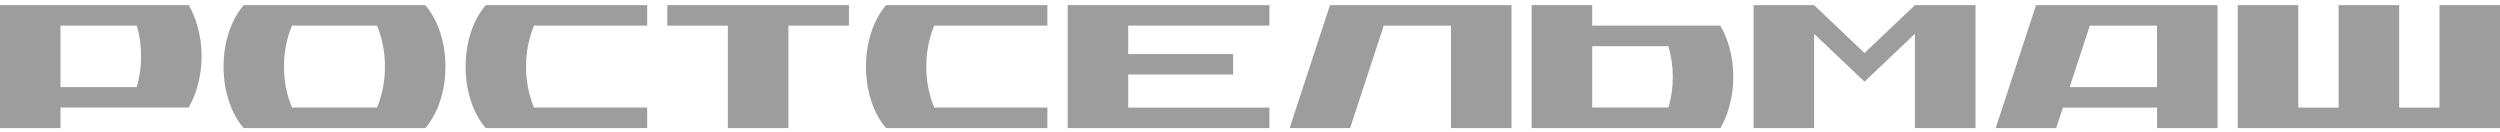 <svg width="453" height="24" viewBox="0 0 453 24" fill="none" xmlns="http://www.w3.org/2000/svg">
<path d="M69.744 0.935H44.158C44.158 0.935 40.505 4.655 40.505 12.076C40.505 19.496 44.158 23.206 44.158 23.206H77.051C77.051 23.206 80.715 19.496 80.715 12.076C80.715 4.655 77.051 0.935 77.051 0.935H69.744ZM68.313 19.485H52.907C51.93 17.139 51.439 14.613 51.465 12.065C51.444 9.518 51.934 6.993 52.907 4.645H68.313C69.282 6.997 69.769 9.526 69.744 12.076C69.772 14.619 69.285 17.141 68.313 19.485ZM95.329 0.935H88.022C88.022 0.935 84.368 4.645 84.368 12.076C84.368 19.506 88.022 23.206 88.022 23.206H117.272V19.485H96.76C95.79 17.137 95.303 14.612 95.329 12.065C95.303 9.519 95.79 6.994 96.76 4.645H117.272V0.935H95.329ZM167.874 0.935H160.567C160.567 0.935 156.913 4.645 156.913 12.076C156.913 19.506 160.567 23.206 160.567 23.206H189.786V19.485H169.285C168.315 17.137 167.828 14.612 167.854 12.065C167.828 9.519 168.315 6.994 169.285 4.645H189.786V0.935H167.874ZM131.886 0.935H120.915V4.655H131.886V23.206H142.857V4.645H153.828V0.935H142.857H131.886ZM337.85 9.602L328.716 0.935H317.744V23.206H328.716V6.129L336.023 13.065L337.85 14.796L339.676 13.065L346.984 6.129V23.206H357.965V0.935H346.984L337.85 9.602ZM442.039 0.935V19.496H434.732V0.935H423.761V19.496H416.443V0.935H405.482V23.206H453V0.935H442.039ZM262.92 0.935H240.988L233.68 23.206H244.641L250.731 4.655H262.92V23.206H273.881V0.935H262.92ZM311.716 4.645H288.505V0.935H277.534V23.206H311.746C312.413 22.036 312.935 20.786 313.299 19.485C314.341 15.851 314.341 11.99 313.299 8.355C312.926 7.056 312.394 5.81 311.716 4.645ZM302.328 19.485H288.505V8.366H302.308C302.848 10.18 303.118 12.066 303.11 13.962C303.114 15.832 302.851 17.692 302.328 19.485ZM34.212 0.935H0V23.206H10.961V19.485H34.182C34.852 18.319 35.377 17.073 35.745 15.775C36.27 13.968 36.536 12.094 36.536 10.21C36.542 8.333 36.279 6.466 35.755 4.666C35.392 3.363 34.874 2.11 34.212 0.935ZM24.774 15.786H10.961V4.645H24.794C25.317 6.452 25.577 8.327 25.565 10.21C25.572 12.098 25.305 13.977 24.774 15.786ZM390.858 0.935H368.926L361.619 23.206H372.579L373.797 19.496H390.858V23.206H401.819V0.935H390.858ZM390.858 15.786H375.025L378.669 4.655H390.848L390.858 15.786ZM200.767 0.935H193.47V23.206H230.017V19.496H204.431V13.508H223.44V9.798H204.431V4.645H230.017V0.935H204.431H200.767Z" fill="#9D9D9D"/>
</svg>
